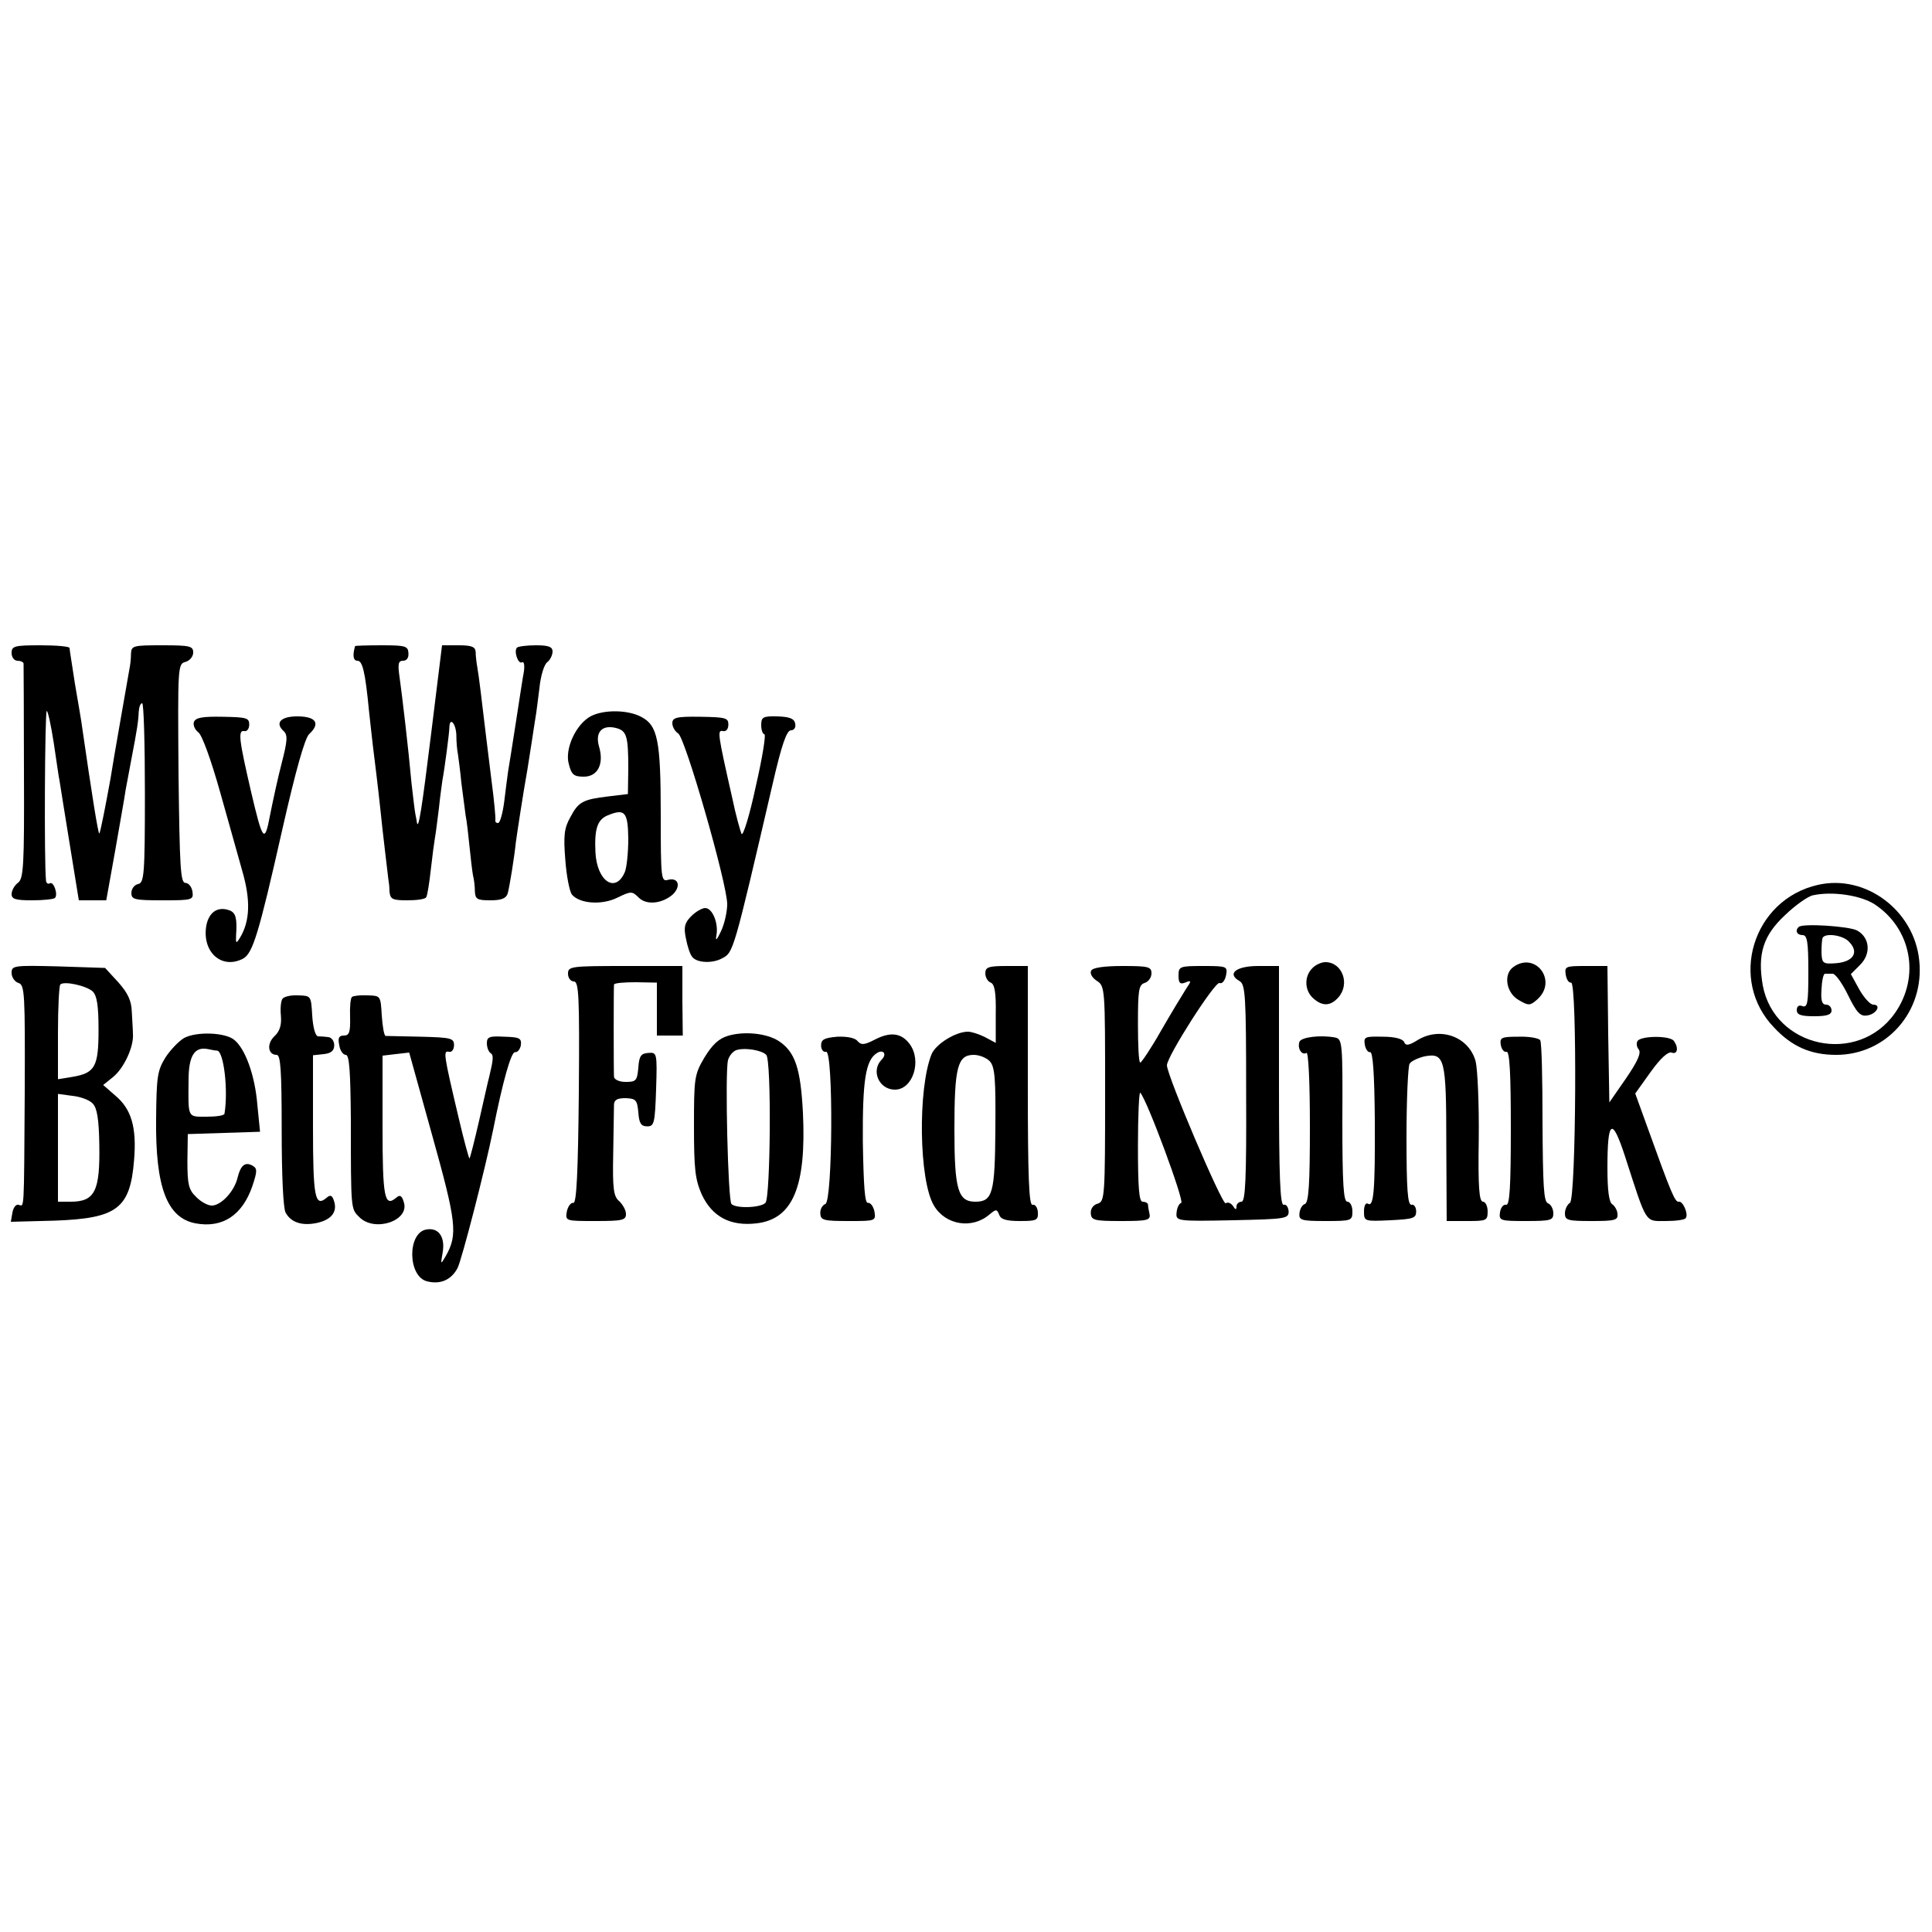 <?xml version="1.0" standalone="no"?>
<!DOCTYPE svg PUBLIC "-//W3C//DTD SVG 20010904//EN"
 "http://www.w3.org/TR/2001/REC-SVG-20010904/DTD/svg10.dtd">
<svg version="1.0" xmlns="http://www.w3.org/2000/svg"
 width="500pt" height="500pt" viewBox="0 0 500 500"
 preserveAspectRatio="xMidYMid meet">
<g transform="translate(0,500) scale(0.1,-0.1)"
fill="#000000" stroke="none">
<path d="M30 3310 c0 -11 7 -20 15 -20 8 0 15 -3 16 -7 0 -5 1 -131 1 -282 1
-243 -1 -276 -16 -286 -9 -7 -16 -20 -16 -29 0 -13 11 -16 53 -16 30 0 56 3
59 6 9 8 -3 44 -13 38 -5 -3 -10 1 -10 8 -5 47 -3 438 2 438 3 0 11 -37 18
-82 7 -46 13 -90 15 -98 1 -8 13 -81 26 -162 l24 -148 35 0 36 0 23 128 c12
70 25 141 27 157 3 17 10 53 15 80 15 78 18 98 19 123 1 12 4 22 9 22 4 0 7
-105 7 -232 0 -214 -2 -233 -18 -236 -9 -2 -17 -12 -17 -23 0 -17 8 -19 81
-19 78 0 80 1 77 23 -2 12 -10 22 -18 22 -13 0 -15 39 -18 283 -2 277 -2 284
18 289 11 3 20 14 20 24 0 17 -8 19 -80 19 -76 0 -80 -1 -81 -22 0 -13 -2 -30
-4 -39 -3 -19 -42 -237 -49 -284 -12 -66 -26 -139 -29 -142 -3 -2 -20 106 -44
272 -2 17 -11 68 -19 115 -7 47 -14 88 -14 93 0 4 -34 7 -75 7 -68 0 -75 -2
-75 -20z"/>
<path d="M919 3328 c-7 -24 -5 -38 6 -38 13 0 20 -27 30 -130 3 -30 8 -71 10
-90 4 -32 13 -104 20 -170 4 -43 19 -165 20 -175 1 -5 3 -20 3 -32 2 -20 7
-23 46 -23 25 0 47 3 49 8 3 4 8 36 12 72 4 36 9 73 11 84 2 10 6 44 10 75 3
31 8 63 9 72 5 25 18 123 18 137 1 28 17 9 18 -20 0 -18 2 -40 4 -49 1 -8 6
-42 9 -75 4 -32 9 -70 11 -84 3 -14 7 -50 10 -80 3 -30 7 -64 9 -75 3 -11 5
-30 5 -42 1 -20 6 -23 40 -23 29 0 41 5 45 18 5 19 17 93 21 132 3 22 18 122
30 189 2 13 7 45 11 70 4 25 8 54 10 65 2 10 6 44 10 75 3 31 12 61 20 67 8 6
14 19 14 28 0 12 -10 16 -43 16 -24 0 -46 -3 -49 -6 -9 -9 3 -44 13 -38 5 3 7
-7 5 -23 -3 -15 -12 -75 -21 -133 -9 -58 -18 -115 -20 -126 -2 -12 -6 -47 -10
-78 -4 -31 -11 -56 -16 -56 -5 0 -8 3 -7 8 1 4 -3 50 -10 102 -12 96 -18 147
-28 230 -3 25 -7 54 -9 65 -2 11 -4 28 -4 38 -1 13 -10 17 -44 17 l-43 0 -28
-227 c-24 -195 -33 -252 -37 -232 0 2 -2 12 -4 22 -2 10 -6 46 -10 80 -8 89
-24 225 -31 275 -5 34 -3 42 9 42 10 0 15 8 14 20 -1 18 -8 20 -69 20 -37 0
-68 -1 -69 -2z"/>
<path d="M1530 3147 c-39 -20 -69 -85 -58 -124 7 -28 13 -33 39 -33 36 0 53
33 39 79 -10 36 8 56 44 47 28 -7 32 -21 32 -106 l-1 -65 -50 -6 c-67 -8 -78
-14 -99 -54 -16 -28 -18 -48 -13 -110 3 -42 11 -82 17 -90 20 -24 78 -28 118
-8 35 17 38 17 55 0 20 -20 60 -16 88 8 22 21 15 45 -12 38 -18 -5 -19 2 -19
169 0 193 -8 231 -51 253 -34 18 -95 19 -129 2z m96 -317 c0 -36 -4 -75 -9
-87 -24 -56 -72 -24 -76 51 -3 61 5 85 32 96 44 18 52 9 53 -60z"/>
<path d="M502 3132 c-3 -8 2 -20 11 -27 10 -7 33 -71 57 -156 22 -79 48 -170
57 -203 22 -76 20 -130 -6 -173 -10 -16 -11 -15 -10 7 3 44 -1 58 -17 64 -30
11 -53 -4 -60 -39 -12 -68 39 -115 95 -86 25 14 40 61 102 336 34 150 58 235
69 245 29 27 19 45 -27 46 -45 1 -63 -16 -39 -38 11 -10 10 -25 -5 -83 -10
-38 -23 -99 -30 -134 -14 -75 -19 -69 -49 59 -31 134 -35 161 -18 158 7 -2 13
6 13 17 0 17 -7 19 -69 20 -51 1 -69 -2 -74 -13z"/>
<path d="M1740 3128 c0 -9 7 -21 15 -26 18 -10 127 -389 127 -442 0 -19 -7
-51 -16 -70 -11 -23 -15 -27 -12 -11 6 31 -10 71 -29 71 -8 0 -24 -9 -36 -21
-17 -17 -20 -28 -14 -57 4 -21 11 -43 17 -49 12 -15 52 -17 77 -3 29 15 29 14
131 453 23 100 36 137 47 137 8 0 13 7 11 17 -2 13 -14 18 -46 19 -38 1 -42
-2 -42 -23 0 -12 4 -23 8 -23 5 0 -5 -61 -22 -135 -16 -75 -33 -130 -37 -123
-3 7 -15 49 -24 93 -38 168 -39 176 -24 173 8 -2 14 5 14 17 0 17 -7 19 -72
20 -63 1 -73 -2 -73 -17z"/>
<path d="M4705 2710 c-169 -38 -233 -247 -113 -370 46 -49 95 -70 160 -70 130
0 229 112 215 244 -13 130 -139 224 -262 196z m146 -50 c96 -63 119 -188 53
-282 -96 -136 -312 -90 -342 72 -14 81 1 129 58 182 27 26 60 49 72 51 50 11
123 0 159 -23z"/>
<path d="M4655 2601 c-10 -9 -5 -21 10 -21 12 0 15 -17 15 -95 0 -80 -2 -93
-15 -89 -9 4 -15 0 -15 -10 0 -12 10 -16 45 -16 33 0 45 4 45 15 0 8 -6 15
-14 15 -11 0 -14 11 -12 40 1 22 5 40 9 40 4 0 13 0 20 0 7 0 25 -25 40 -56
22 -45 32 -55 49 -52 24 3 38 28 16 28 -8 0 -24 18 -36 39 l-22 40 24 24 c29
29 25 71 -8 89 -21 11 -142 19 -151 9z m129 -37 c29 -28 13 -54 -35 -57 -31
-2 -34 0 -35 28 0 17 1 33 3 38 7 13 51 7 67 -9z"/>
<path d="M3396 2494 c-21 -21 -20 -57 2 -77 24 -22 45 -21 65 1 32 35 11 92
-33 92 -10 0 -26 -7 -34 -16z"/>
<path d="M3916 2497 c-26 -19 -18 -68 16 -86 24 -14 28 -14 47 3 53 48 -6 125
-63 83z"/>
<path d="M30 2482 c0 -11 8 -23 18 -26 16 -5 17 -27 16 -283 -2 -320 -1 -294
-16 -291 -7 2 -14 -8 -16 -21 l-4 -23 114 3 c161 6 195 31 205 157 7 85 -7
132 -49 167 l-31 27 26 21 c28 23 54 79 51 112 0 11 -2 37 -3 58 -1 27 -10 47
-35 75 l-34 37 -121 4 c-116 3 -121 2 -121 -17z m210 -48 c11 -11 15 -37 15
-99 0 -96 -9 -112 -68 -122 l-37 -6 0 120 c0 66 3 122 6 125 9 10 68 -3 84
-18z m0 -290 c11 -11 16 -40 17 -106 2 -120 -11 -148 -74 -148 l-33 0 0 140 0
139 37 -5 c21 -2 45 -11 53 -20z"/>
<path d="M1470 2480 c0 -11 7 -20 15 -20 13 0 15 -36 13 -287 -2 -209 -6 -287
-14 -286 -7 1 -14 -9 -17 -22 -4 -25 -4 -25 74 -25 69 0 79 2 79 18 0 10 -8
24 -17 33 -15 12 -18 31 -16 124 1 61 2 118 2 127 1 12 9 16 30 16 27 -1 30
-5 33 -37 2 -28 7 -36 23 -36 18 0 20 8 23 96 3 94 2 96 -20 94 -19 -1 -24 -8
-26 -38 -3 -34 -6 -37 -33 -37 -16 0 -29 6 -30 13 -1 15 -1 230 0 239 1 4 26
6 56 6 l55 -1 0 -69 0 -68 33 0 34 0 -1 90 0 90 -148 0 c-141 0 -148 -1 -148
-20z"/>
<path d="M2550 2481 c0 -10 6 -21 14 -24 10 -4 14 -25 13 -81 l0 -75 -28 15
c-16 8 -35 14 -44 14 -32 0 -83 -32 -94 -58 -36 -89 -33 -327 6 -392 30 -51
100 -62 145 -22 16 13 18 13 24 -2 4 -12 19 -16 54 -16 43 0 47 2 46 23 -1 12
-7 21 -14 19 -9 -1 -12 71 -12 308 l0 310 -55 0 c-47 0 -55 -3 -55 -19z m12
-228 c13 -15 15 -47 14 -174 -1 -167 -7 -189 -52 -189 -45 0 -54 32 -54 187 0
161 8 193 50 193 15 0 34 -8 42 -17z"/>
<path d="M2824 2488 c-4 -7 2 -18 14 -26 22 -14 22 -18 22 -293 0 -266 -1
-278 -19 -284 -12 -3 -19 -14 -18 -25 1 -18 9 -20 78 -20 68 0 77 2 74 18 -2
9 -4 20 -4 25 -1 4 -7 7 -14 7 -9 0 -12 35 -12 145 0 79 3 141 6 137 18 -19
115 -282 106 -285 -6 -2 -11 -13 -12 -25 -2 -22 -1 -23 144 -20 139 3 146 4
146 23 -1 11 -6 19 -13 17 -9 -1 -12 72 -12 308 l0 310 -54 0 c-57 0 -82 -20
-48 -39 15 -9 17 -36 17 -290 1 -223 -2 -281 -12 -281 -7 0 -13 -6 -13 -12 0
-10 -3 -9 -9 1 -5 7 -13 11 -19 7 -9 -5 -152 331 -152 357 0 23 124 217 136
213 7 -3 14 6 17 20 4 23 3 24 -59 24 -61 0 -64 -1 -64 -25 0 -19 4 -23 17
-18 17 7 17 5 2 -17 -9 -14 -38 -62 -64 -107 -26 -46 -51 -83 -54 -83 -4 0 -6
45 -6 100 0 87 2 101 17 106 10 3 18 14 18 25 0 17 -8 19 -74 19 -47 0 -78 -4
-82 -12z"/>
<path d="M4052 2478 c2 -13 8 -22 14 -21 16 3 13 -560 -3 -570 -7 -4 -13 -17
-13 -27 0 -18 7 -20 69 -20 59 0 69 2 67 18 0 9 -7 21 -13 25 -9 5 -13 36 -13
95 0 124 12 132 45 31 58 -179 51 -169 106 -169 26 0 50 3 52 8 7 11 -8 44
-18 42 -10 -2 -19 19 -83 197 l-30 83 40 56 c25 35 45 53 54 50 15 -6 19 12 6
30 -9 14 -84 14 -94 0 -4 -6 -2 -16 3 -22 7 -9 -3 -31 -33 -75 l-43 -62 -3
176 -2 177 -56 0 c-52 0 -55 -1 -52 -22z"/>
<path d="M731 2415 c-4 -5 -6 -25 -4 -44 2 -24 -3 -40 -17 -53 -20 -19 -17
-48 6 -48 10 0 13 -38 13 -194 0 -120 4 -202 10 -214 14 -26 43 -35 81 -27 37
8 53 28 45 55 -5 17 -10 19 -20 10 -30 -25 -35 1 -35 185 l0 184 28 3 c19 2
27 9 27 23 0 11 -7 20 -15 21 -8 1 -20 2 -27 2 -7 1 -13 23 -15 54 -3 51 -3
51 -36 52 -19 1 -37 -3 -41 -9z"/>
<path d="M911 2420 c-4 -3 -6 -26 -5 -52 1 -39 -2 -48 -16 -48 -13 0 -16 -6
-12 -25 2 -14 10 -25 17 -25 9 0 12 -42 13 -167 0 -237 0 -231 22 -253 40 -40
131 -9 115 39 -5 17 -10 20 -20 11 -30 -25 -35 1 -35 184 l0 184 34 4 35 4 60
-216 c62 -222 66 -255 35 -310 -14 -24 -14 -24 -8 11 6 39 -12 63 -43 57 -49
-9 -48 -121 2 -134 35 -9 63 4 79 34 11 21 72 258 92 357 25 126 47 204 57
202 6 -1 13 7 15 18 2 18 -3 21 -43 22 -38 2 -45 0 -45 -17 0 -10 4 -21 9 -25
9 -5 8 -16 -3 -62 -3 -10 -14 -61 -26 -113 -12 -52 -23 -96 -25 -98 -1 -2 -14
45 -28 105 -40 169 -40 174 -25 171 7 -2 13 6 13 17 0 18 -7 20 -85 22 -47 1
-88 2 -92 2 -4 1 -8 24 -10 53 -3 51 -3 51 -36 52 -19 1 -37 -1 -41 -4z"/>
<path d="M477 2314 c-14 -8 -36 -31 -49 -51 -21 -34 -23 -51 -24 -159 -2 -176
28 -256 102 -270 70 -13 121 21 147 96 13 39 13 46 1 53 -19 11 -31 2 -39 -30
-8 -36 -43 -73 -67 -73 -10 0 -29 10 -41 23 -19 18 -22 33 -22 92 l1 70 93 3
94 3 -7 70 c-6 75 -31 145 -60 168 -23 19 -96 22 -129 5z m85 -33 c17 -2 29
-102 19 -163 0 -5 -21 -8 -46 -8 -50 0 -48 -5 -47 94 0 63 15 88 50 81 9 -2
20 -4 24 -4z"/>
<path d="M1883 2319 c-23 -7 -40 -23 -60 -56 -26 -44 -27 -53 -27 -177 0 -112
3 -138 20 -177 27 -58 74 -83 142 -75 94 11 129 95 120 286 -6 115 -20 158
-63 186 -31 20 -90 26 -132 13z m100 -49 c14 -13 11 -370 -2 -383 -13 -13 -76
-15 -88 -3 -9 9 -17 339 -9 372 3 12 14 25 24 27 21 6 64 -1 75 -13z"/>
<path d="M2265 2310 c-29 -15 -36 -15 -46 -4 -6 8 -27 12 -52 11 -34 -3 -42
-7 -42 -23 0 -10 6 -18 13 -16 19 3 17 -387 -2 -394 -8 -3 -14 -14 -13 -25 1
-17 9 -19 73 -19 70 0 71 0 67 25 -3 13 -10 23 -17 22 -8 -1 -11 44 -13 158
-1 159 7 212 37 230 16 10 26 -3 12 -17 -29 -29 -7 -78 34 -78 46 0 70 73 39
117 -21 29 -49 34 -90 13z"/>
<path d="M3670 2309 c-24 -15 -32 -16 -36 -6 -3 8 -23 14 -55 14 -46 1 -50 0
-47 -20 2 -12 8 -21 14 -20 7 1 11 -56 12 -175 1 -187 -3 -227 -18 -217 -6 3
-10 -6 -10 -20 0 -26 1 -26 68 -23 59 3 67 5 67 23 0 11 -6 19 -12 17 -10 -1
-13 39 -13 175 0 98 4 184 8 190 4 7 22 15 38 19 53 10 57 -4 57 -226 l1 -200
53 0 c50 0 53 1 53 25 0 14 -6 25 -12 25 -10 0 -13 38 -11 162 1 90 -3 180 -8
201 -17 63 -90 91 -149 56z"/>
<path d="M3363 2304 c-6 -17 6 -36 18 -29 5 4 9 -71 9 -190 0 -150 -3 -197
-13 -201 -7 -2 -13 -13 -14 -24 -2 -18 5 -20 68 -20 67 0 69 1 69 25 0 14 -6
25 -13 25 -10 0 -13 44 -13 210 1 203 0 211 -19 215 -38 7 -87 1 -92 -11z"/>
<path d="M3884 2296 c2 -12 9 -20 15 -18 8 1 11 -56 11 -198 0 -153 -3 -199
-12 -198 -7 2 -14 -7 -16 -19 -3 -22 0 -23 67 -23 65 0 71 2 71 20 0 11 -6 23
-14 26 -11 4 -13 46 -14 209 0 111 -2 207 -6 213 -3 5 -28 10 -56 9 -44 0 -49
-2 -46 -21z"/>
</g>
</svg>
